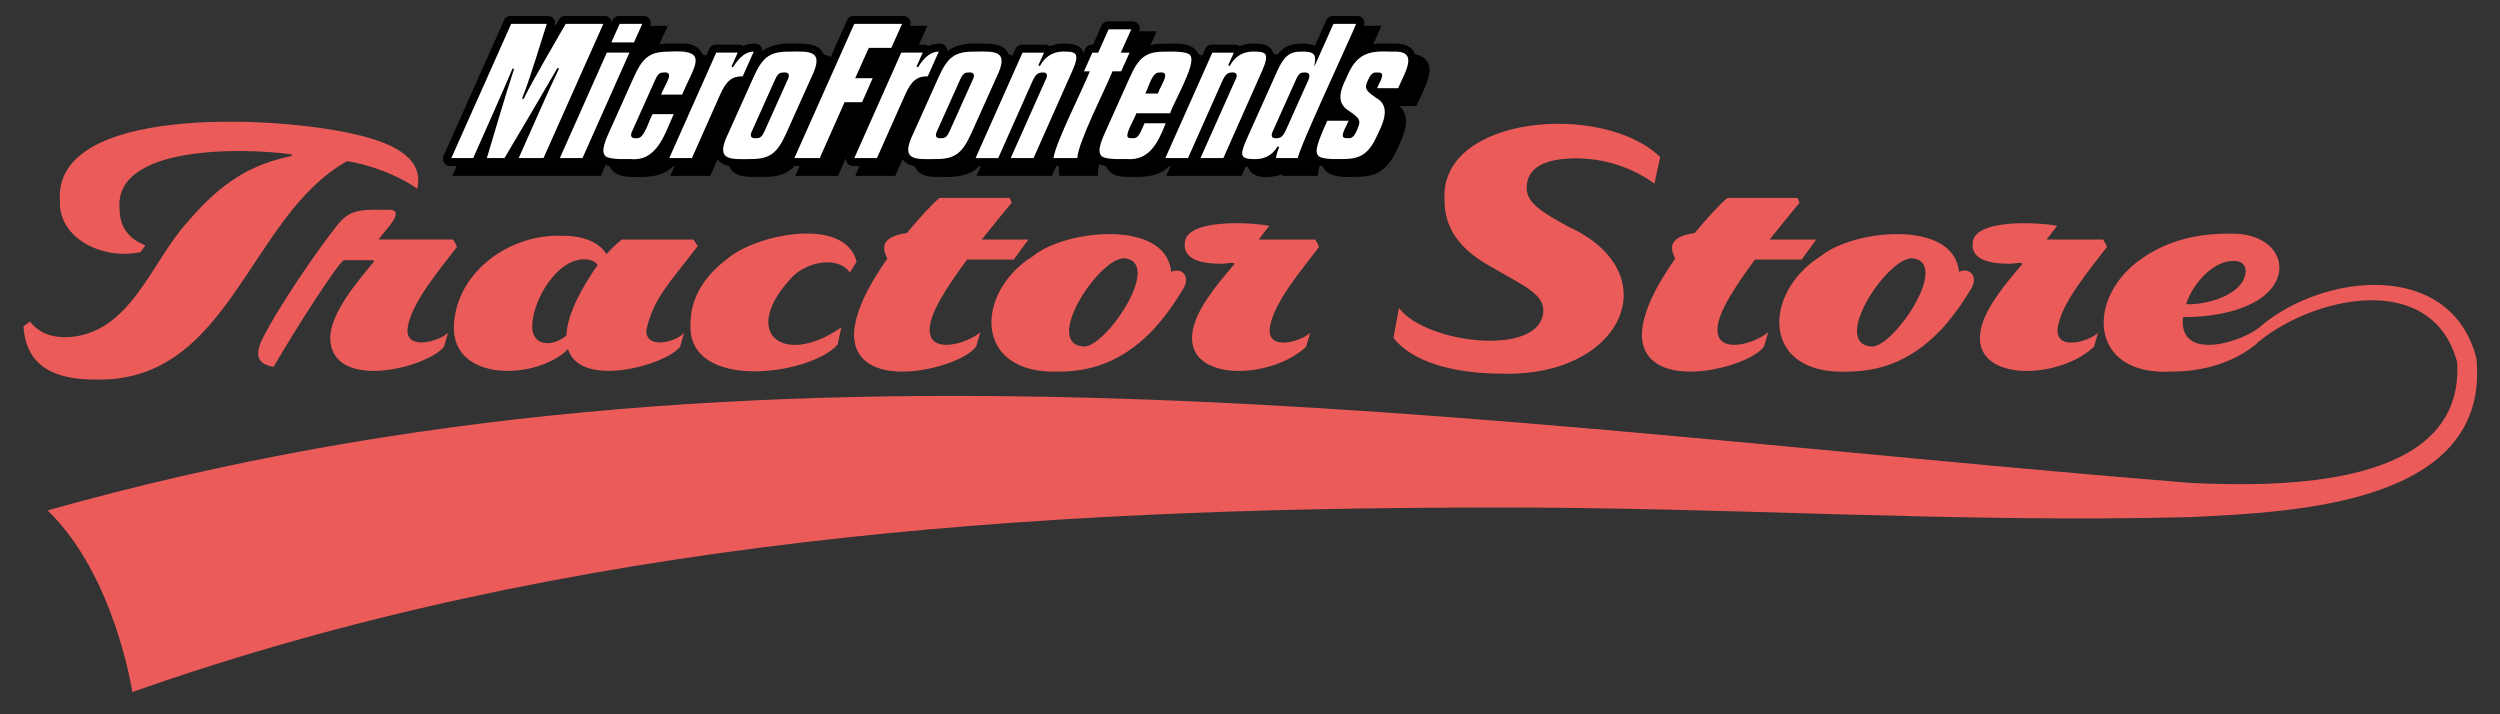 <svg xmlns="http://www.w3.org/2000/svg" xml:space="preserve" id="Ebene_1" x="0" y="0"
  style="enable-background:new 0 0 700 200" version="1.1" viewBox="0 0 700 200"><rect x="0" y="0" width="700" height="200" fill="#333333" stroke="none"/><style>.st0{fill:#eb5b59}.st1{fill:#fff}</style><path d="M693.39 100.26c-7.27-27.7-42.74-23.78-60.32-8.98l-1.95 5.46c15.81-13.83 49.92-21.45 56.88 4.69 2.16 35.25-49.2 34.95-74.45 33.8-202.64-16.31-398.33-49.24-600.23 7.69 18.78 18.03 23.74 50.85 23.74 50.85 121.25-42.79 251.63-51.59 379.9-51.66 65.52-.21 130.86 4.39 196.6 2.67 28.76-1.43 83.88-3.5 79.83-44.52zM98.52 37.4c13.73 2.96 20.03 7.82 18.31 15.45-5.06-3.62-13.16-6.77-19.65-7.72-27.69 15.43-32.69 62.39-70.86 61.13-11.06 0-19.07-3.72-19.74-14.88l1.81-1.33c2.76 3.34 6.01 4.38 10.3 4.38 17.66-.72 23.57-20.81 33.38-31.75C62 50.84 70.48 45.98 81.64 43.69v-.48c-14.12-1.9-49.74-2.52-48.16 15.26 0 5.43 3.05 8.68 7.24 10.21l-1.34 1.91c-11 2.33-23.12-4.14-22.6-14.4C14.91 29.54 75.9 32.32 98.52 37.4z" class="st0"/><path d="M127.93 69.15c-4.33 5.76-13.32 16.12-13.83 23.17-.28 5.81 8.77 3.34 11.35.86l-1.14 3.91c-4.79 5.99-31.64 12.66-31.85-2.48.08-6.98 7.61-15.74 12.02-21.08.38-.38.38-.67-.19-.67h-8.01c-1.24.19-13.73 19.46-19.65 29.85-3.88-.61-5.5-2.6-3.43-7.24 4.48-9.25 15.83-25.66 21.17-32.33 3.24-4.1 5.63-4.58 14.02-4.39 5.96-.39-.73 5.85-2.38 8.3h20.79c.17.01 1.23 2.01 1.13 2.1zM194.14 67.06l1.24 1.81c-8.05 10.59-12.46 14.65-14.4 23.56-.29 5.4 8.01 3.54 10.58.76l-1.15 3.91c-3.84 5.09-27.89 11.88-31.37.67-8.5 8.55-32.5 9.52-31.95-6.58.59-14.82 15.42-25.75 30.23-25.17 6.39 0 10.49 1.91 12.49 5.15 1.34-1.53 2.95-3.05 4.29-4.1h20.04zm-30.52 5.53c-7.47-.06-14.19 10.82-14.59 18.31-.31 6.21 5.67 6.34 9.54 3.05.32-6.52 4.9-14.23 8.77-19.74-.76-1.24-2.57-1.62-3.72-1.62zM237.95 76.31c-3.07-4.48-11.13-3.27-15.64.76-15.65 15.93-3.19 26.06 13.26 14.59l-1.05 4.86c-7.74 8.6-41.98 13.18-41.2-5.72 0-7.63 4.2-13.73 10.3-18.31 7.74-6.77 32.87-12.15 36.24.76l-1.91 3.06zM239.12 94.04c0-6.39 4.1-14.21 9.35-21.65-2.19-4.11-.41-6.25 5.44-7.15 3.53-4.19 6.86-7.91 9.15-9.82h19.65l.57 1.34c-1.91 2.29-4.96 6.01-8.39 10.3h13.06l-4.1 5.63h-13.06c-6.01 8.11-10.49 15.17-10.49 19.55-.14 7.1 10.45 4.04 14.21.76l-1.15 3.91c-3.57 5.91-33.55 13.82-34.24-2.87z" class="st0"/><path d="M296.55 104.06c-24.29.84-23.53-22.27-7.34-32.33 9.03-7.49 37.3-10.44 38.72 4.38 2.96-1.33 5.44 1.24 3.44 4.67-2.58 4.29-5.34 8.11-8.39 11.45-6.88 7.25-15.18 11.83-26.43 11.83zm18.78-31.67c-6.62-1.57-23.37 23.19-12.3 24.61 5.88 1.26 22.43-22.82 12.3-24.61zm26.23 1.44c-5.82 0-10.2-1.53-9.82-5.63-.04-7.06 18.76-5.99 23.65-4.96l-2.95 3.82h15.74c.19 0 1.24 2 1.15 2.1-4.34 5.76-13.32 16.12-13.83 23.17-.23 5.95 8.76 3.26 11.35.86l-1.15 3.91c-12.03 11.31-44.53 9.77-26.7-14.88 1.72-2.48 3.91-5.05 6.39-8.01 1.18-1.24-2.94-.14-3.83-.38zM420.78 104.63c-14.4 0-25.56-3.53-30.61-10.01l1.53-8.39c7.45 10.04 40.01 13.95 40.44.77 0-4.77-5.34-6.87-15.64-12.88-8.2-4.77-12.02-10.59-12.02-17.93-1.74-24.02 44.46-27.72 60.37-12.21l-1.62 7.44c-5.15-3.82-12.59-6.87-20.98-7.06-10.11-.19-14.78 2.76-14.78 8.3 0 4.01 4.01 6.67 11.64 10.78 28.42 13.06 15.18 42.09-18.33 41.19z" class="st0"/><path d="M459.72 94.04c0-6.39 4.1-14.21 9.35-21.65-2.19-4.11-.41-6.25 5.44-7.15 3.53-4.19 6.87-7.91 9.15-9.82h19.65l.57 1.34c-1.91 2.29-4.96 6.01-8.39 10.3h13.06l-4.1 5.63h-13.06c-6.01 8.11-10.49 15.17-10.49 19.55-.14 7.1 10.45 4.04 14.21.76l-1.14 3.91c-3.58 5.91-33.55 13.82-34.25-2.87z" class="st0"/><path d="M517.15 104.06c-24.29.84-23.53-22.27-7.34-32.33 9.03-7.49 37.3-10.44 38.72 4.38 2.96-1.33 5.44 1.24 3.44 4.67-2.58 4.29-5.34 8.11-8.39 11.45-6.88 7.25-15.17 11.83-26.43 11.83zm18.79-31.67c-6.62-1.57-23.37 23.19-12.3 24.61 5.87 1.26 22.42-22.82 12.3-24.61zm26.23 1.44c-5.82 0-10.2-1.53-9.82-5.63-.04-7.06 18.76-5.99 23.65-4.96l-2.95 3.82h15.74c.19 0 1.24 2 1.15 2.1-4.34 5.76-13.32 16.12-13.83 23.17-.23 5.95 8.76 3.26 11.35.86l-1.15 3.91c-12.03 11.31-44.53 9.77-26.7-14.88 1.72-2.48 3.91-5.05 6.39-8.01 1.17-1.24-2.94-.14-3.83-.38z" class="st0"/><path d="M607.89 104.06c-23.29 1.18-23.79-20.98-8.2-31.66 5.82-4.1 13.64-6.96 23.75-6.96 15.85-.89 20.15 13 7.06 19.55-5.63 2.86-12.97 3.81-19.26 3.81-1.43 12.63 16.7 7.1 21.84 2.48l-1.05 4.77c-4.78 4.19-12.98 8.01-24.14 8.01zm4.2-18.88c6.11.27 16.61-2.87 16.69-9.35 0-1.53-1.05-2.77-3.24-2.77-5.79-.19-11.61 6.39-13.45 12.12z" class="st0"/><path d="M233.88 17.21c-1.27-1.94-3.84-2.21-6.19-2.21-3.51-.1-8.2-.08-10.56 2.07l.64-2.07c-1.29.04-3.76-.15-4.97.27h-10.01l-2.24 5.03c.7-4.04-3.25-5.52-6.76-5.3-4.75-.25-9.67.26-12.19 4.19l1.75-3.92 3.62-8.04h-26.18l-2.16 3.75 1.19-3.75h-14.44l-18.73 42.01h41.57l2.28-5.11c-.71 4.07 3.24 5.62 6.78 5.39 4.68.25 9.57-.26 12.09-4.09l-1.7 3.82h11.2l8.52-19.16c1.39-3.13 2.4-3.61 3.94-3.67l-5.75 12.81c-1.52 3.41-2.27 6.09-.97 8.08 1.87 2.85 6.41 2.1 9.46 2.21 6.06 0 8.95-2.11 11.88-8.67l6.98-15.55c1.5-3.41 2.25-6.09.95-8.09zM186.27 32.5l.46-1.02h8.84l-.45 1.02h-8.85zM399.62 17.22c-1.26-1.96-3.86-2.22-6.24-2.22-4.46-.23-9.25.26-11.68 3.7l5.11-11.47h-11.2l-3.73 8.33c-4.3-1.65-9.63-.08-11.54 4.17.85-5.18-5.27-5.15-8.34-4.46h-10.31l-2.24 5.03c.7-4.04-3.25-5.52-6.76-5.3-3.36-.1-7.75-.04-10.02 1.9l.73-1.63h-2.45l2.92-6.52h-11.2l-2.92 6.52h-1.62l-1.08 2.4c-1.12-3.57-5.77-2.73-8.18-2.4h-10.31l-2.29 5.14c.72-4.08-3.22-5.65-6.77-5.41-3.51-.1-8.2-.08-10.56 2.07l.64-2.07c-1.29.04-3.76-.15-4.97.27h-8.54l3.61-8.04h-18.27l-18.73 42.01h11.96l6.96-15.65h4.84l-6.97 15.65h11.2l8.52-19.16c1.39-3.13 2.4-3.61 3.94-3.67l-5.75 12.81c-3.28 6.23-1.44 10.7 5.23 10.3 4.81.23 9.99-.14 12.57-4.2l-1.75 3.93h21.09l10.79-24.29h.1l-6.88 15.42c-1.87 4.31-2.36 5.74-1.92 8.86h10.81c-.44-5.25 7.27-19.18 9.19-24.29h.74l-6.41 14.26c-3.28 6.23-1.44 10.7 5.23 10.3 4.65.25 9.58-.27 12.06-4.03l-1.67 3.76h21.09l1.71-3.84c-.16 5.22 6.63 4.5 9.61 3.42l.06.42h9.95c.2-1.59.49-3.17 1.2-4.69-.51 5.25 5.78 5.1 9.55 4.97 6.17 0 9.07-2.11 11.94-8.69 1.79-3.81 3.36-8.09.18-11.14h4.72c1.5-3.44 5.19-9.68 3.05-12.47zm-153.07 5.23 1.82-4.07h4.85l-1.81 4.07h-4.86zm132.07 11.89h-3.9l2.11-4.74c-.08 1.82.45 3.38 1.79 4.74z"/><path d="M144.89 45.49a1.001 1.001 0 0 1-.91-1.41c.7-1.55 1.6-3.59 2.6-5.86.28-.62.56-1.26.84-1.91-2 3.39-3.86 6.52-5.15 8.69-.18.3-.51.49-.86.49h-5.38a1 1 0 0 1-.96-1.28c.38-1.26 2.05-6.88 2.43-8.13-1.13 2.55-3.93 8.82-3.93 8.82-.16.36-.52.59-.91.59h-6.63c-.34 0-.65-.17-.84-.46s-.21-.64-.07-.95l16.95-38.03c.16-.36.52-.59.91-.59h10.43a.995.995 0 0 1 .95 1.31c-.4 1.22-.92 2.9-1.52 4.8-.49 1.55-1.02 3.27-1.58 5.01 1.36-2.38 2.73-4.75 3.88-6.75.89-1.53 1.66-2.87 2.23-3.86.18-.31.51-.5.87-.5h11.03c.34 0 .65.17.84.46s.21.64.07.95L153.24 44.9c-.16.36-.52.59-.91.59h-7.44z" class="st1"/><path d="m169.28 6.46-16.95 38.03h-7.44c2.72-6.07 8.58-19.51 11.45-25.37-3.56 6.18-11.29 19.27-14.93 25.37h-5.38c1.84-6.12 5.67-19.17 7.71-25.21-2.38 5.72-8.49 19.39-11.08 25.21h-6.63l16.95-38.03h10.43c-1.57 4.81-5.09 16.61-7.02 21.19 2.2-4.66 9.24-16.59 11.86-21.19h11.03M169.29 4.46h-11.04c-.72 0-1.38.39-1.74 1.01-.41.73-.94 1.64-1.54 2.67.11-.35.21-.67.31-.97.09-.22.13-.46.13-.71a2 2 0 0 0-2-2h-10.44c-.79 0-1.51.46-1.83 1.19l-16.95 38.03c-.28.62-.22 1.33.15 1.9.37.57 1 .91 1.68.91h6.63c.69 0 1.32-.35 1.68-.92.02.04.05.08.08.11.38.51.97.81 1.61.81h5.38c.7 0 1.36-.37 1.72-.97.01-.01.01-.02.02-.04.02.03.04.07.06.1.37.57 1 .91 1.68.91h7.44c.79 0 1.51-.46 1.83-1.19l16.91-37.94c.14-.27.21-.58.21-.9.01-1.1-.88-2-1.98-2zm-.01 4z"/><path d="M152.48 44.72h-7.95c1.31-2.93 8.12-18.33 9.35-20.93-1.53 2.75-10.58 17.95-12.34 20.93h-5.82c.87-2.85 5.41-18.22 6.27-20.77-1.06 2.58-7.92 17.93-9.18 20.77h-7.13l17.16-38.49h10.9c-.64 1.93-5.01 16.04-5.64 17.61.86-1.83 8.89-15.57 10.03-17.61h11.52l-17.17 38.49zm-7.24-.46h6.94l16.75-37.57h-10.54c-2.64 4.63-9.58 16.4-11.79 21.06l-.42-.19c1.89-4.45 5.4-16.18 6.92-20.88h-9.97l-16.75 37.57h6.12c2.63-5.92 8.58-19.23 11.01-25.07l.43.16c-2.32 6.93-5.63 18.32-7.62 24.91h4.94c3.55-5.95 11.5-19.42 14.86-25.26l.4.22c-2.66 5.47-8.68 19.24-11.28 25.05z"/><path d="M156.4 45.49a.998.998 0 0 1-.91-1.41l13.35-29.99c.16-.36.52-.59.91-.59h6.85a.998.998 0 0 1 .91 1.41L164.16 44.9c-.16.36-.52.59-.91.59h-6.85zm14.41-32.38c-.34 0-.66-.17-.84-.46-.18-.29-.21-.64-.07-.95l2.54-5.65c.16-.36.52-.59.91-.59h6.85a1.001 1.001 0 0 1 .91 1.41l-2.54 5.65c-.16.36-.52.59-.91.59h-6.85z" class="st1"/><path d="m180.2 6.46-2.54 5.65h-6.85l2.54-5.65h6.85m-3.6 8.04-13.35 29.99h-6.85l13.35-29.99h6.85m3.6-10.04h-6.85c-.79 0-1.5.46-1.82 1.18l-2.54 5.65c-.2.45-.23.95-.09 1.4-.42.2-.77.55-.97.99l-13.35 29.99c-.28.62-.22 1.33.15 1.9.37.57 1 .91 1.68.91h6.85c.79 0 1.51-.46 1.83-1.19l13.35-29.99c.2-.45.22-.94.09-1.4.42-.2.77-.54.97-.99l2.54-5.65c.28-.62.22-1.34-.14-1.91a2.09 2.09 0 0 0-1.7-.89zm0 4zm-3.6 8.04z"/><path d="M163.4 44.72h-7.35l13.56-30.45h7.35L163.4 44.72zm-6.64-.46h6.34l13.15-29.53h-6.34l-13.15 29.53zm21.05-31.92h-7.35l2.75-6.11h7.35l-2.75 6.11zm-6.64-.46h6.34l2.33-5.19h-6.34l-2.33 5.19z"/><path d="M177.57 45.82c-.39 0-.79-.02-1.21-.07v-.03c-.53.04-1.38.04-2.77.04-2.09 0-4.36-.21-5.37-1.76-1.05-1.62-.34-4.03 1.05-7.14l6.98-15.54c2.64-6.78 6.43-8.15 11.69-8.15.69 0 1.4.02 2.16.06.35-.02.67-.04.98-.04 2.12 0 3.57.6 4.3 1.77 1.43 2.28-.3 5.84-1.96 9.29-.5 1.02-.96 1.99-1.31 2.85a1 1 0 0 1-.93.63h-6.41c-.34 0-.66-.17-.84-.46-.18-.29-.21-.65-.07-.96l1.95-4.24c.12-.24.19-.42.25-.55-.06 0-.12.01-.19.01-.5 0-.65 0-1.28 1.38l-6.29 14.01c-.12.24-.2.42-.25.56.06 0 .12-.01.19-.01.5 0 .65 0 1.28-1.38l2.17-4.78c.16-.36.52-.59.91-.59h6.41c.34 0 .65.17.84.45.18.28.21.64.08.95-.29.67-.58 1.35-.87 2.04-2.32 5.47-4.93 11.66-11.49 11.66z" class="st1"/><path d="M187.94 14.17c.69 0 1.41.02 2.17.06.34-.03.67-.04.97-.04 7.49 0 2.02 7.76.1 12.53h-6.41l1.95-4.24c.78-1.56.47-1.97-.55-1.97-.11 0-.24.01-.37.01-1.09 0-1.47.54-2.12 1.96l-6.3 14.02c-.78 1.56-.47 1.97.55 1.97.11 0 .24-.01.37-.01 1.09 0 1.47-.54 2.12-1.95l2.17-4.78H189c-2.59 5.89-4.77 13.1-11.42 13.1-.35 0-.72-.02-1.1-.06h-2.88c-5.32 0-6.01-1.68-3.41-7.5l6.98-15.54c2.45-6.33 5.74-7.56 10.77-7.56m0-2c-5.51 0-9.77 1.5-12.62 8.78l-6.96 15.49c-1.52 3.42-2.27 6.1-.97 8.1 1.27 1.96 3.85 2.22 6.21 2.22h1.44c.49 0 .89 0 1.22-.01.45.05.89.07 1.32.07 7.22 0 10.08-6.8 12.39-12.27.29-.68.57-1.36.86-2.02a2.008 2.008 0 0 0-1.83-2.81h-6.38l.72-1.6c.37.38.89.6 1.43.6h6.41c.82 0 1.55-.5 1.86-1.25.33-.83.79-1.78 1.28-2.79 1.79-3.69 3.63-7.51 1.91-10.25-.93-1.48-2.66-2.24-5.15-2.24-.31 0-.65.01-.99.04-.83-.04-1.52-.06-2.15-.06z"/><path d="M176.48 44.99c-6.35.22-10.27-.06-6.5-7.82l6.98-15.54c2.66-5.99 4.87-7.63 10.27-7.63 2.17-.02 7.04-.2 7.61 1.4 1.63 1.6-2.41 8.96-3.51 11.55h-6.92l2.1-4.56c.45-1.02.89-1.81-.71-1.63-.93 0-1.26.41-1.91 1.82L177.6 36.6c-.45 1.02-.89 1.81.71 1.63 1.63.49 3.32-5.45 4.14-6.74h6.91c-2.88 6.43-5.08 14.33-12.88 13.5zm10.74-30.53c-5.23 0-7.25 1.51-9.85 7.36l-6.98 15.54c-1.43 3.21-1.77 4.99-1.14 5.97.51 1.41 5.27 1.22 7.22 1.2 7.3.76 9.47-6.42 12.16-12.58h-5.91c-.95 1.5-2.32 7.12-4.44 6.74-1.59.17-2.01-.63-1.13-2.28l6.29-14.02c.65-1.42 1.1-2.09 2.33-2.09 3.47-.42.2 3.71-.66 6.19h5.9c3.29-8.04 8.03-12.79-3.79-12.03z"/><path d="M187.04 45.49a.998.998 0 0 1-.91-1.41l13.35-29.99c.16-.36.52-.59.91-.59h6.52c.34 0 .65.17.84.46.04.07.08.14.1.21.93-.57 2.01-.94 3.26-.94.11 0 .22 0 .33.01.33.02.63.19.8.48.17.28.2.63.06.93l-3.29 7.39c-.16.36-.52.59-.91.59-.01 0-.26-.01-.37-.01-2.02 0-3.34.67-4.94 4.3-.06.13-8 17.98-8 17.98-.16.36-.52.59-.91.59h-6.84z" class="st1"/><path d="M211.12 14.22c.09 0 .19 0 .28.01l-3.29 7.39c-.12 0-.25-.01-.37-.01-2.74 0-4.28 1.32-5.86 4.9l-8 17.98h-6.85L200.4 14.5h6.52l-1.89 4.24c1.77-2.87 3.64-4.52 6.09-4.52M211.12 12.22c-1.13 0-2.13.25-3.01.67a2.01 2.01 0 0 0-1.18-.39h-6.52c-.79 0-1.51.46-1.83 1.19l-13.35 29.99c-.28.62-.22 1.33.15 1.9.37.57 1 .91 1.68.91h6.85c.79 0 1.51-.47 1.83-1.19l8-17.98c1.52-3.45 2.58-3.71 4.03-3.71.09 0 .19 0 .29.01h.08c.79 0 1.5-.46 1.83-1.19l3.29-7.39c.27-.6.22-1.3-.12-1.86a2.01 2.01 0 0 0-1.6-.95c-.17-.01-.29-.01-.42-.01z"/><path d="M194.04 44.72h-7.35l13.56-30.45h7.02l-1.08 2.42c1.73-2.08 3.43-2.83 5.57-2.7l-3.5 7.85c-2.92-.14-4.49.96-6.16 4.75 0 .01-8.06 18.13-8.06 18.13zm-6.64-.46h6.34l7.94-17.85c1.68-3.79 3.36-5.11 6.28-5.03l3.09-6.93c-2.11-.01-4 1.43-5.83 4.4l-.41-.21 1.75-3.91h-6.02L187.4 44.26z"/><path d="M209.47 45.83c-.76 0-1.56-.03-2.4-.07h-.02c-2.04 0-4.3-.21-5.31-1.76-1.05-1.62-.34-4.03 1.05-7.14l6.98-15.54c2.59-6.78 6.46-8.15 11.85-8.15.77 0 1.58.03 2.43.07h.02c2.04 0 4.3.21 5.3 1.76 1.05 1.62.35 4.03-1.04 7.15l-6.98 15.54c-2.61 6.76-6.49 8.14-11.88 8.14zm9.91-24.3c-.5 0-.65 0-1.28 1.38l-6.29 14.01c-.12.24-.2.42-.25.56.06 0 .12-.01.19-.01.5 0 .65 0 1.28-1.38l6.29-14.01c.12-.24.2-.42.25-.56-.06 0-.13 0-.19.01z" class="st1"/><path d="M221.62 14.16c.76 0 1.55.03 2.39.06 5.27 0 6.02 1.63 3.41 7.5l-6.98 15.54c-2.46 6.37-5.93 7.56-10.97 7.56-.75 0-1.53-.03-2.35-.07-5.32 0-6-1.68-3.41-7.5l6.98-15.54c2.44-6.39 5.88-7.55 10.93-7.55m-10.18 24.31c.11 0 .24-.01.37-.01 1.09 0 1.47-.54 2.12-1.95l6.3-14.02c.78-1.56.47-1.97-.55-1.97-.11 0-.24.01-.37.01-1.09 0-1.47.54-2.12 1.96l-6.3 14.02c-.78 1.55-.47 1.96.55 1.96m10.18-26.31c-5.64 0-9.97 1.5-12.78 8.79l-6.95 15.49c-1.52 3.42-2.27 6.1-.97 8.1 1.26 1.94 3.82 2.21 6.16 2.22.94.04 1.7.07 2.4.07 5.65 0 9.99-1.5 12.82-8.79l6.96-15.49c1.52-3.42 2.27-6.1.97-8.1-1.26-1.94-3.81-2.21-6.16-2.21-.99-.06-1.76-.08-2.45-.08z"/><path d="M210.38 44.99c-6.35.18-10.82.21-6.88-7.82l6.98-15.54c2.66-5.99 4.87-7.63 10.27-7.63 6.35-.18 10.8-.21 6.88 7.82l-6.98 15.54c-2.64 5.92-4.95 7.63-10.27 7.63zm10.36-30.53c-5.23 0-7.25 1.51-9.85 7.36l-6.98 15.54c-3.8 7.72.51 7.26 6.46 7.17 5.16 0 7.28-1.58 9.85-7.36l6.98-15.54c3.79-7.72-.5-7.26-6.46-7.17zm-8.93 24.23c-1.59.17-2.01-.63-1.13-2.28l6.29-14.02c.65-1.42 1.1-2.09 2.33-2.09 1.59-.17 2.01.63 1.13 2.28l-6.3 14.02c-.64 1.42-1.08 2.09-2.32 2.09zm7.5-17.93c-.93 0-1.26.41-1.91 1.82l-6.3 14.02c-.45 1.02-.89 1.81.71 1.63.93 0 1.26-.41 1.91-1.82l6.3-14.02c.45-1.02.89-1.81-.71-1.63z"/><path d="M222.07 45.49c-.34 0-.65-.17-.84-.46s-.21-.64-.07-.95l16.95-38.03c.16-.36.52-.59.91-.59h13.91a1.001 1.001 0 0 1 .91 1.41l-3.22 7.17c-.16.36-.52.59-.91.59h-5.66l-2.7 6.04h3.35c.34 0 .65.17.84.45.18.28.21.64.08.95l-3.17 7.17c-.16.36-.52.6-.91.6h-4.24l-6.69 15.05c-.16.36-.52.59-.91.59h-7.63z" class="st1"/><path d="m252.93 6.46-3.22 7.17h-6.3l-3.6 8.04h4.89l-3.17 7.17h-4.89l-6.96 15.65h-7.61l16.95-38.03h13.91m0-2h-13.91c-.79 0-1.51.46-1.83 1.19l-16.95 38.03c-.28.62-.22 1.33.15 1.9.37.57 1 .91 1.68.91h7.61c.79 0 1.51-.47 1.83-1.19l6.43-14.46h3.59c.79 0 1.51-.47 1.83-1.19l3.13-7.09a2 2 0 0 0-1.79-2.89h-1.8l1.81-4.04h5.01c.79 0 1.5-.46 1.82-1.18l3.22-7.17c.28-.62.22-1.34-.14-1.91-.38-.57-1.01-.91-1.69-.91zm0 4z"/><path d="M229.83 44.72h-8.11l17.16-38.49h14.42l-3.43 7.63h-6.3l-3.39 7.58h4.89l-3.37 7.63h-4.89l-6.98 15.65zm-7.4-.46h7.1l6.96-15.65h4.89l2.97-6.71h-4.89l3.81-8.5h6.3l3.02-6.71h-13.4l-16.76 37.57z"/><path d="M238.86 45.49a.998.998 0 0 1-.91-1.41l13.35-29.99c.16-.36.52-.59.91-.59h6.52c.34 0 .65.17.84.46.04.07.08.14.1.21.93-.57 2.01-.94 3.26-.94.11 0 .22 0 .33.01.33.02.63.19.8.48.17.28.2.63.06.93l-3.29 7.39c-.16.36-.52.59-.91.59-.01 0-.26-.01-.37-.01-2.02 0-3.34.67-4.94 4.3-.06.13-8 17.98-8 17.98-.16.36-.52.59-.91.59h-6.84z" class="st1"/><path d="M262.93 14.22c.09 0 .19 0 .28.01l-3.29 7.39c-.12 0-.25-.01-.37-.01-2.74 0-4.28 1.32-5.86 4.9l-8 17.98h-6.85l13.35-29.99h6.52l-1.89 4.24c1.79-2.87 3.67-4.52 6.11-4.52M262.93 12.22c-1.13 0-2.13.25-3.01.67a2.01 2.01 0 0 0-1.18-.39H252.21c-.79 0-1.51.46-1.83 1.19l-13.35 29.99c-.28.62-.22 1.33.15 1.9.37.57 1 .91 1.68.91h6.85c.79 0 1.51-.47 1.83-1.19l8-17.98c1.52-3.45 2.58-3.71 4.03-3.71.09 0 .19 0 .29.01h.08c.79 0 1.5-.46 1.83-1.19l3.29-7.39c.27-.6.22-1.3-.12-1.86a2.01 2.01 0 0 0-1.6-.95c-.15-.01-.28-.01-.41-.01z"/><path d="M245.85 44.72h-7.35l13.56-30.45h7.03L258 16.69c1.73-2.08 3.43-2.83 5.57-2.7l-3.5 7.85c-2.92-.14-4.49.96-6.16 4.75 0 .01-8.06 18.13-8.06 18.13zm-6.64-.46h6.34l7.94-17.85c1.68-3.79 3.36-5.11 6.28-5.03l3.09-6.93c-2.11-.01-4 1.43-5.83 4.4l-.41-.21 1.75-3.91h-6.02l-13.14 29.53z"/><path d="M261.28 45.83c-.76 0-1.56-.03-2.4-.07h-.02c-2.04 0-4.3-.21-5.31-1.76-1.05-1.62-.34-4.03 1.05-7.14l6.98-15.54c2.59-6.78 6.46-8.15 11.85-8.15.77 0 1.58.03 2.43.07h.02c2.04 0 4.3.21 5.3 1.76 1.05 1.62.35 4.03-1.04 7.15l-6.98 15.54c-2.61 6.76-6.48 8.14-11.88 8.14zm9.91-24.3c-.5 0-.65 0-1.28 1.38l-6.29 14.01c-.12.24-.2.42-.25.56.06 0 .12-.01.19-.01.5 0 .65 0 1.28-1.38l6.29-14.01c.12-.24.2-.42.25-.56-.06 0-.12 0-.19.01z" class="st1"/><path d="M273.43 14.16c.76 0 1.55.03 2.39.06 5.27 0 6.02 1.63 3.41 7.5l-6.98 15.54c-2.46 6.37-5.93 7.56-10.97 7.56-.75 0-1.53-.03-2.35-.07-5.32 0-6-1.68-3.41-7.5l6.98-15.54c2.45-6.39 5.88-7.55 10.93-7.55m-10.17 24.31c.11 0 .24-.01.37-.01 1.09 0 1.47-.54 2.12-1.95l6.3-14.02c.78-1.56.47-1.97-.55-1.97-.11 0-.24.01-.37.01-1.09 0-1.47.54-2.12 1.96l-6.3 14.02c-.78 1.55-.47 1.96.55 1.96m10.17-26.31c-5.64 0-9.97 1.5-12.78 8.79l-6.95 15.49c-1.52 3.42-2.27 6.1-.97 8.1 1.26 1.94 3.82 2.21 6.16 2.22.94.04 1.7.07 2.4.07 5.65 0 9.99-1.5 12.82-8.79l6.96-15.49c1.52-3.42 2.27-6.1.97-8.1-1.26-1.94-3.81-2.21-6.16-2.21-.98-.06-1.75-.08-2.45-.08z"/><path d="M262.19 44.99c-6.35.18-10.82.21-6.88-7.82l6.98-15.54c2.66-5.99 4.87-7.63 10.27-7.63 6.35-.18 10.8-.21 6.88 7.82l-6.98 15.54c-2.64 5.92-4.94 7.63-10.27 7.63zm10.37-30.53c-5.23 0-7.25 1.51-9.85 7.36l-6.98 15.54c-3.8 7.72.51 7.26 6.46 7.17 5.16 0 7.28-1.58 9.85-7.36l6.98-15.54c3.79-7.72-.51-7.26-6.46-7.17zm-8.93 24.23c-1.59.17-2.01-.63-1.13-2.28l6.29-14.02c.65-1.42 1.1-2.09 2.33-2.09 1.59-.17 2.01.63 1.13 2.28l-6.3 14.02c-.64 1.42-1.09 2.09-2.32 2.09zm7.49-17.93c-.93 0-1.26.41-1.91 1.82l-6.3 14.02c-.45 1.02-.89 1.81.71 1.63.93 0 1.26-.41 1.91-1.82l6.3-14.02c.45-1.02.89-1.81-.71-1.63z"/><path d="M282.65 45.49c-.34 0-.65-.17-.84-.46s-.21-.64-.07-.95l9.84-22.06c.1-.21.17-.37.22-.5-.46.01-.87.15-1.51 1.55l-9.71 21.83c-.16.36-.52.59-.91.59h-6.85a.998.998 0 0 1-.91-1.41l13.35-29.99c.16-.36.52-.59.91-.59h6.52c.34 0 .65.17.84.46.05.08.09.17.12.25 1.24-.67 2.65-1.02 4.21-1.02.32 0 .64.01.97.04h.04c1.02 0 2.55.15 3.32 1.32.86 1.32.32 3.23-.76 5.68L290.46 44.9c-.16.36-.52.59-.91.59h-6.9z" class="st1"/><path d="M297.86 14.19c.29 0 .59.01.89.04 3.31 0 3.54 1.57 1.77 5.6l-10.96 24.66h-6.9l9.84-22.06c.63-1.36.69-1.9-.4-1.9-.09-.01-.18-.01-.26-.01-1.12 0-1.77.64-2.45 2.13l-9.72 21.84h-6.85l13.35-29.99h6.52l-1.72 3.86c1.55-2.81 3.92-4.17 6.89-4.17m0-2c-1.42 0-2.73.26-3.91.76-.34-.28-.78-.45-1.26-.45H286.16c-.79 0-1.51.46-1.83 1.19l-13.35 29.99c-.28.62-.22 1.33.15 1.9.37.57 1 .91 1.68.91h6.85c.58 0 1.12-.25 1.49-.67.38.42.92.67 1.49.67h6.9c.79 0 1.51-.47 1.83-1.19l10.96-24.66c1.21-2.75 1.79-4.93.68-6.63-1.12-1.72-3.35-1.77-4.2-1.78-.31-.03-.64-.04-.95-.04z"/><path d="M289.7 44.72h-7.41l9.99-22.38c.17-.36.55-1.18.4-1.43-1.32-.49-2.29 0-3.09 1.84l-9.78 21.97h-7.35l13.56-30.45h7.03l-.96 2.16c1.84-2.65 8.07-3.32 9.47-1.46.58.88.34 2.32-.82 4.95l-11.04 24.8zm-6.7-.46h6.4l10.9-24.53c1.06-2.4 1.32-3.79.85-4.51-.34-.52-1.11-.76-2.41-.76-3.2-.23-5.72.77-7.58 4.02l-.41-.21 1.58-3.53h-6.02l-13.15 29.53h6.34l9.66-21.7c.54-1.17 1.22-2.26 2.54-2.26 1.48-.16 1.84.69.98 2.23.02-.01-9.68 21.72-9.68 21.72z"/><path d="M294.76 45.49a1.007 1.007 0 0 1-1-1.01c.03-2.5 3.05-9.19 6.99-17.67 1.03-2.21 1.95-4.2 2.56-5.61h-.14a1.001 1.001 0 0 1-.91-1.41l2.56-5.7c.16-.36.52-.59.91-.59h.98l2.65-5.93c.16-.36.52-.59.91-.59h6.85a.998.998 0 0 1 .91 1.41l-2.29 5.11h.9a1.001 1.001 0 0 1 .91 1.41l-2.56 5.7c-.16.36-.52.59-.91.59h-1.76c-.61 1.48-1.6 3.6-2.72 6.01-2.8 6.01-6.63 14.24-6.72 17.3-.02.54-.46.97-1 .97h-7.12z" class="st1"/><path d="m317.12 7.98-2.92 6.52h2.45l-2.56 5.7h-2.44c-1.77 4.67-9.61 19.58-9.76 24.28h-7.12c.04-3.69 8.59-20.34 10.03-24.28h-1.63l2.56-5.7h1.63l2.92-6.52h6.84m0-2h-6.85c-.79 0-1.5.46-1.83 1.18l-2.39 5.34h-.33c-.79 0-1.5.46-1.82 1.18l-2.56 5.7a2 2 0 0 0 .15 1.91c.13.2.29.37.47.51-.57 1.27-1.31 2.87-2.11 4.59-4.13 8.88-7.05 15.37-7.08 18.08-.01.53.2 1.05.58 1.43.38.38.89.59 1.42.59h7.12c1.08 0 1.96-.86 2-1.94.09-2.85 4.03-11.31 6.63-16.91.98-2.1 1.86-3.99 2.48-5.44h1.1c.79 0 1.5-.46 1.82-1.18l2.52-5.62c.14-.27.22-.58.22-.9 0-.9-.59-1.66-1.4-1.91l1.7-3.79c.28-.62.22-1.34-.15-1.9-.38-.58-1.02-.92-1.69-.92zm0 4z"/><path d="M302.09 44.72h-7.54c-.2-3.75 8.46-20.25 9.89-24.28h-1.63l2.76-6.16h1.63l2.92-6.52h7.35l-2.92 6.52H317l-2.77 6.16h-2.44c-1.74 4.59-9.71 19.73-9.7 24.28zm-7.11-.46h6.68c.11-4.3 8.15-19.92 9.83-24.28h2.44l2.35-5.24h-2.45l2.92-6.52h-6.34l-2.92 6.52h-1.63l-2.35 5.24h1.63c-1.56 4.14-9.75 20.32-10.16 24.28z"/><path d="M316.34 45.8c-.34 0-.69-.02-1.05-.05v-.03c-.53.04-1.38.04-2.8.04-2.09 0-4.36-.21-5.37-1.76-1.05-1.62-.34-4.03 1.05-7.14l6.98-15.54c2.79-6.27 5.25-8.09 10.97-8.09l.48-.01c.62-.01 1.21-.02 1.78-.02 2.43 0 4.9.15 5.98 1.89.92 1.49.58 3.67-1.11 7.08l-4.57 10.18c-.16.36-.52.59-.91.59H319c-.24.57-.55 1.2-.88 1.85-.39.79-1 2.01-1.19 2.69.07.02.15.02.21.02.72 0 1.24-1.28 1.71-2.41.19-.47.38-.92.58-1.29.17-.33.51-.53.88-.53h6.41c.33 0 .64.16.82.43.19.27.23.62.11.93-2.15 5.66-4.82 11.17-11.31 11.17zm7.04-20.84c.25-.58.53-1.15.79-1.68.27-.55.65-1.31.8-1.78-.05 0-.1.01-.15.02-.04.01-.09.01-.13.01-.04 0-.16-.01-.16-.01-.61 0-1.46 2.18-1.83 3.12-.04.11-.09.22-.13.33h.81z" class="st1"/><path d="M328.39 14.2c4.57 0 7.36.69 3.97 7.53l-4.59 10.21h-9.45c-.74 2.21-3.71 6.53-1.82 6.53.06 0 .13-.01.21-.02.15.03.3.05.44.05 1.81 0 2.39-2.74 3.18-4.23h6.41c-2.21 5.74-4.66 10.53-10.39 10.53-.31 0-.63-.01-.97-.04h-2.88c-5.32 0-6.01-1.68-3.41-7.5l6.98-15.54c2.61-5.87 4.74-7.5 10.06-7.5.78 0 1.54-.02 2.26-.02m-3.7 6.33c-.05-.01-.11-.01-.16-.01-1.82 0-2.69 4.14-3.51 5.44h3.04c.9-2.54 3.24-5.47 1.08-5.47-.14.01-.28.02-.45.04M328.39 12.2c-.58 0-1.18.01-1.8.02l-.5.01c-6.04 0-8.93 2.11-11.86 8.68l-6.97 15.53c-1.52 3.42-2.27 6.1-.97 8.1 1.27 1.96 3.85 2.22 6.21 2.22h1.44c.51 0 .92 0 1.27-.02v.01c.39.03.77.05 1.14.05 7.66 0 10.52-7.29 12.22-11.72.11-.25.17-.52.17-.81 0-.19-.03-.37-.07-.54.41-.2.74-.54.94-.97l2.29-5.11 1.58-3.51c.28-.62.5-1.12.66-1.54l.03.01c1.25-2.53 2.51-5.72 1.06-8.05-1.37-2.18-4.25-2.36-6.84-2.36z"/><path d="M315.38 44.99c-6.35.22-10.27-.06-6.5-7.82l6.98-15.54c2.66-5.99 4.87-7.63 10.27-7.63 2.17-.02 7.04-.2 7.61 1.4 1.84 2.54-4.81 13.61-5.81 16.77h-9.45c-.32 1.05-2.53 4.9-2.37 5.9 2.64 1.02 2.95-1.89 4.07-4.02h6.91c-2.38 6.19-5.09 11.55-11.71 10.94zm10.75-30.53c-5.23 0-7.25 1.51-9.85 7.36l-6.98 15.54c-1.43 3.21-1.77 4.99-1.14 5.97.51 1.41 5.27 1.22 7.22 1.2 6.17.53 8.72-4.06 11.01-10.02h-5.91c-.76 1.41-1.42 4.4-3.28 4.18-.49-.02-1.15.11-1.48-.37-.55-1.05 2.15-5.45 2.46-6.61h9.45c.96-2.99 7.28-13.68 5.73-16.06-.5-1.39-5.29-1.21-7.23-1.19zm-1.92 11.73h-3.55c.94-1.51 1.84-6.11 4.03-5.89 3.42-.41.27 3.59-.48 5.89zm-2.84-.46h2.54l1.49-3.34c.22-.58.95-1.75-.22-1.63-2.24-.4-2.57 2.69-3.81 4.97z"/><path d="M335.78 45.49c-.34 0-.65-.17-.84-.46s-.21-.64-.07-.95l9.84-22.06c.1-.21.17-.37.22-.5-.46.01-.87.15-1.51 1.55L333.7 44.9c-.16.36-.52.59-.91.59h-6.85a.998.998 0 0 1-.91-1.41l13.35-29.99c.16-.36.52-.59.91-.59h6.52c.34 0 .65.17.84.46.05.08.09.17.12.25 1.24-.67 2.65-1.02 4.21-1.02.32 0 .64.01.98.04h.04c1.02 0 2.55.15 3.32 1.32.86 1.32.32 3.23-.76 5.68L343.6 44.89c-.16.36-.52.59-.91.59h-6.91z" class="st1"/><path d="M350.99 14.19c.29 0 .59.01.89.04 3.31 0 3.54 1.57 1.77 5.6l-10.96 24.66h-6.9l9.84-22.06c.63-1.36.69-1.9-.4-1.9-.09-.01-.18-.01-.26-.01-1.12 0-1.77.64-2.45 2.13l-9.72 21.84h-6.85L339.3 14.5h6.52l-1.72 3.86c1.56-2.81 3.92-4.17 6.89-4.17m0-2c-1.42 0-2.73.26-3.91.76-.34-.28-.78-.45-1.26-.45H339.29c-.79 0-1.51.46-1.83 1.19l-13.35 29.99c-.28.62-.22 1.33.15 1.9.37.57 1 .91 1.68.91h6.85c.58 0 1.12-.25 1.49-.67.38.42.92.67 1.49.67h6.9c.79 0 1.51-.47 1.83-1.19l10.96-24.66c1.21-2.75 1.79-4.93.68-6.63-1.12-1.72-3.35-1.77-4.2-1.78a9.92 9.92 0 0 0-.95-.04z"/><path d="M342.83 44.72h-7.41l9.98-22.38c.17-.36.55-1.18.4-1.43-1.32-.49-2.29 0-3.09 1.84l-9.78 21.97h-7.35l13.56-30.45h7.02l-.97 2.16c1.84-2.65 8.07-3.32 9.47-1.46.58.88.34 2.32-.82 4.95l-11.01 24.8zm-6.69-.46h6.4l10.9-24.53c1.06-2.4 1.32-3.79.85-4.51-.34-.52-1.11-.76-2.41-.76-3.2-.23-5.72.77-7.58 4.02l-.41-.21 1.58-3.53h-6.02L326.3 44.26h6.34l9.66-21.7c.54-1.17 1.22-2.26 2.54-2.26 1.48-.16 1.84.69.99 2.23l-9.69 21.73z"/><path d="M351.39 45.79c-.31 0-.62-.01-.94-.04h-.04c-1.05 0-2.61-.15-3.39-1.36-.75-1.16-.53-2.8.77-5.65l8.68-19.34c1.78-3.92 3.61-6.19 7.68-6.19.22-.02.53-.04.83-.04 1.6 0 2.84.39 3.61 1.13l3.7-8.27c.16-.36.52-.59.91-.59h6.85a1.005 1.005 0 0 1 .94 1.35c-.43 1.17-2.39 5.47-4.86 10.91-4.27 9.38-11.4 25.09-11.54 26.82-.04.52-.48.95-1 .95h-6.52c-.5 0-.92-.36-.99-.85-.01-.04-.01-.09-.02-.14-1.32.87-2.9 1.31-4.67 1.31zm13.81-24.26c-.48 0-.62 0-1.24 1.33l-6.32 14.11c-.1.21-.17.38-.22.51.42 0 .81 0 1.5-1.54l6.14-13.69c.16-.34.25-.57.29-.73-.04 0-.09 0-.15.01z" class="st1"/><path d="M380.06 6.46c-1.26 3.38-16.34 35.33-16.46 38.03h-6.52c-.09-.6.19-1.68.87-3.37-1.52 2.51-3.78 3.68-6.56 3.68-.28 0-.57-.01-.86-.04-3.31 0-3.65-1.58-1.82-5.6l8.68-19.34c1.83-4.02 3.45-5.6 6.76-5.6.28-.02.56-.04.83-.04 2.12 0 3.89.76 3.43 2.97l4.79-10.7h6.86m-22.64 32.02c1.13 0 1.74-.63 2.42-2.13l6.14-13.69c.74-1.54.48-2.14-.55-2.14-.1 0-.21.01-.32.02-1.03 0-1.42.54-2.05 1.9l-6.33 14.13c-.63 1.36-.64 1.9.4 1.9.1.01.2.01.29.01m22.64-34.01h-6.85c-.79 0-1.5.46-1.83 1.18l-3.22 7.19c-.86-.42-1.94-.64-3.18-.64-.3 0-.6.01-.92.04-4.53.03-6.61 2.62-8.5 6.77l-8.69 19.35c-1.06 2.34-1.88 4.76-.7 6.6 1.13 1.76 3.41 1.82 4.26 1.82.32.02.63.04.94.04 1.57 0 2.99-.31 4.26-.91.37.37.88.6 1.43.6h6.52c1.05 0 1.91-.81 1.99-1.85.37-2.14 7.58-17.99 11.45-26.51 2.58-5.67 4.44-9.77 4.89-10.97.23-.61.14-1.3-.23-1.84s-.97-.87-1.62-.87zm0 4z"/><path d="M351.72 44.99c-4.28.29-5.49-1.34-3.23-5.92l8.68-19.34c2.15-4.86 4.25-5.95 8.17-5.73 1.87.03 3 .49 3.3 2.08l4.41-9.84h7.35c-1.45 3.89-16.32 35.13-16.62 38.49h-6.92c-.11-.62-.02-1.16.31-2.21-1.47 1.69-3.2 2.47-5.45 2.47zm12.44-30.53c-3.08 0-4.68 1.33-6.55 5.46l-8.68 19.34c-1.49 3.58-1.97 5.17 1.61 5.27 3.01.2 5.41-.63 7.22-3.54l.41.21c-.59 1.45-.87 2.46-.87 3.05h6.11c.1-2.4 15.14-34.46 16.3-37.57h-6.34L368 18.67c.11-.98.53-2.81-.2-3.46-.52-.77-2.5-.8-3.64-.75zm-6.6 24.23c-1.53.17-1.88-.67-1.04-2.23l6.33-14.12c.65-1.39 1.08-2.04 2.26-2.04 1.61-.13 1.9.78 1.08 2.44l-6.14 13.69c-.64 1.4-1.28 2.26-2.49 2.26zm7.55-17.93c-.88 0-1.21.42-1.84 1.77l-6.33 14.12c-.21.5-.89 1.72.19 1.58 1.19.08 1.71-.28 2.5-1.98l6.14-13.69c.7-1.61.55-1.84-.66-1.8z"/><path d="M375.37 45.82c-.66 0-1.35-.02-2.07-.06-.31.02-.61.03-.89.03-2.19 0-3.62-.57-4.38-1.75-1.38-2.15.14-5.5 1.61-8.75.33-.72.65-1.43.93-2.11.16-.37.52-.62.92-.62h6.26c-.2-.14-.41-.3-.65-.46-5.24-3.01-2.23-8.86-1.2-10.85 2.7-6.76 6.32-8.08 11.64-8.08.68 0 1.39.02 2.13.06.3-.02.59-.03.86-.03 2.24 0 3.7.58 4.46 1.78 1.39 2.19-.17 5.48-1.81 8.96-.22.47-.44.94-.65 1.4-.16.36-.52.58-.91.58h-6.26c.18.13.39.28.61.44 5.28 2.99 2.24 9.06 1.09 11.35-2.57 6.74-6.38 8.11-11.69 8.11zm3.59-12.29c.01.15-.02.31-.09.45l-1.33 2.93c-.12.23-.19.42-.24.55.04 0 .18-.01.2-.01.04 0 .14.01.14.01.61 0 1.1-1.27 1.43-2.11l.1-.25c.28-.67.41-.97-.21-1.57zm6.54-12.03c-.55 0-.87.29-1.54 1.91-.31.7-.44.98.27 1.62-.01-.11 0-.23.02-.34.09-.37.33-.83.63-1.42.23-.44.65-1.25.81-1.76-.06-.01-.13-.01-.19-.01z" class="st1"/><path d="M387.55 14.17c.68 0 1.39.02 2.14.06.3-.02.59-.03.86-.03 6.77 0 3.37 5.73 1.09 10.73h-6.41c.23-.93 2.72-4.41.87-4.41-.05 0-.11 0-.17.01a3.19 3.19 0 0 0-.42-.03c-1.31 0-1.85 1.04-2.46 2.53-.84 1.85-.04 2.44 2.42 4.18 3.73 2.08 2.76 6.01.73 10.05-2.4 6.25-5.76 7.56-10.81 7.56-.66 0-1.36-.02-2.08-.06-.31.02-.61.03-.88.03-6.96 0-2.96-6.3-.91-11.22h6.47l-1.33 2.93c-.76 1.54-.49 1.97.53 1.97.11 0 .22 0 .34-.01.07.01.14.01.21.01 1.3 0 1.88-1.72 2.39-3 .78-1.85.04-2.44-2.42-4.18-3.69-2.12-2.89-5.75-.86-9.62 2.47-6.28 5.68-7.5 10.7-7.5m0-2c-5.6 0-9.65 1.45-12.55 8.66-2.43 4.69-2.49 8.29-.19 10.73h-3.31c-.81 0-1.54.49-1.85 1.23-.28.66-.59 1.35-.92 2.08-1.58 3.49-3.22 7.09-1.54 9.7.94 1.46 2.7 2.21 5.22 2.21.28 0 .58-.01.89-.03a40 40 0 0 0 2.07.06c5.55 0 9.82-1.49 12.64-8.75 2.47-4.96 2.57-8.7.32-11.14h3.31c.78 0 1.49-.46 1.82-1.17.21-.46.43-.92.65-1.39 1.69-3.58 3.43-7.28 1.75-9.93-.94-1.49-2.73-2.24-5.3-2.24-.27 0-.56.01-.87.02-.83-.02-1.51-.04-2.14-.04z"/><path d="M376.06 44.99c-11.14.74-8.18-3.65-4.72-11.65h6.97c-.3.95-2.03 3.79-1.86 4.73 2.06.76 2.67-.66 3.43-2.69.71-1.67.15-2.15-2.34-3.9-3.81-2.22-3.02-5.92-.94-9.9 2.92-7.28 6.7-7.86 13.08-7.58 8.39-.46 4.4 6.01 2.09 11.16h-6.92c1.01-2.59 2.88-4.72.62-4.4-1.11-.22-1.73 1.15-2.24 2.37-.74 1.64-.18 2.12 2.34 3.9 3.85 2.17 2.9 6.17.81 10.33-2.57 5.92-4.89 7.63-10.32 7.63zm-4.41-11.19c-1.02 2.3-3.99 8.51-2.69 9.55.49 1.37 5.16 1.21 7.1 1.18 5.19 0 7.41-1.65 9.9-7.36 1.95-3.93 3-7.75-.65-9.77-2.42-1.71-3.42-2.42-2.49-4.47.6-1.39 1.22-2.79 2.66-2.63.48.02 1.1-.09 1.43.37.52.74-1.01 3.12-1.33 4.03h5.9c2.05-4.8 6.03-10.73-1.8-10.24-6.16-.27-9.83.23-12.66 7.31-1.94 3.75-2.84 7.25.79 9.33 2.39 1.69 3.37 2.39 2.5 4.46-.58 1.44-1.2 3.3-2.81 3.13-.48-.02-1.1.09-1.43-.37-.53-.82 1.23-3.55 1.54-4.52h-5.96z"/></svg>